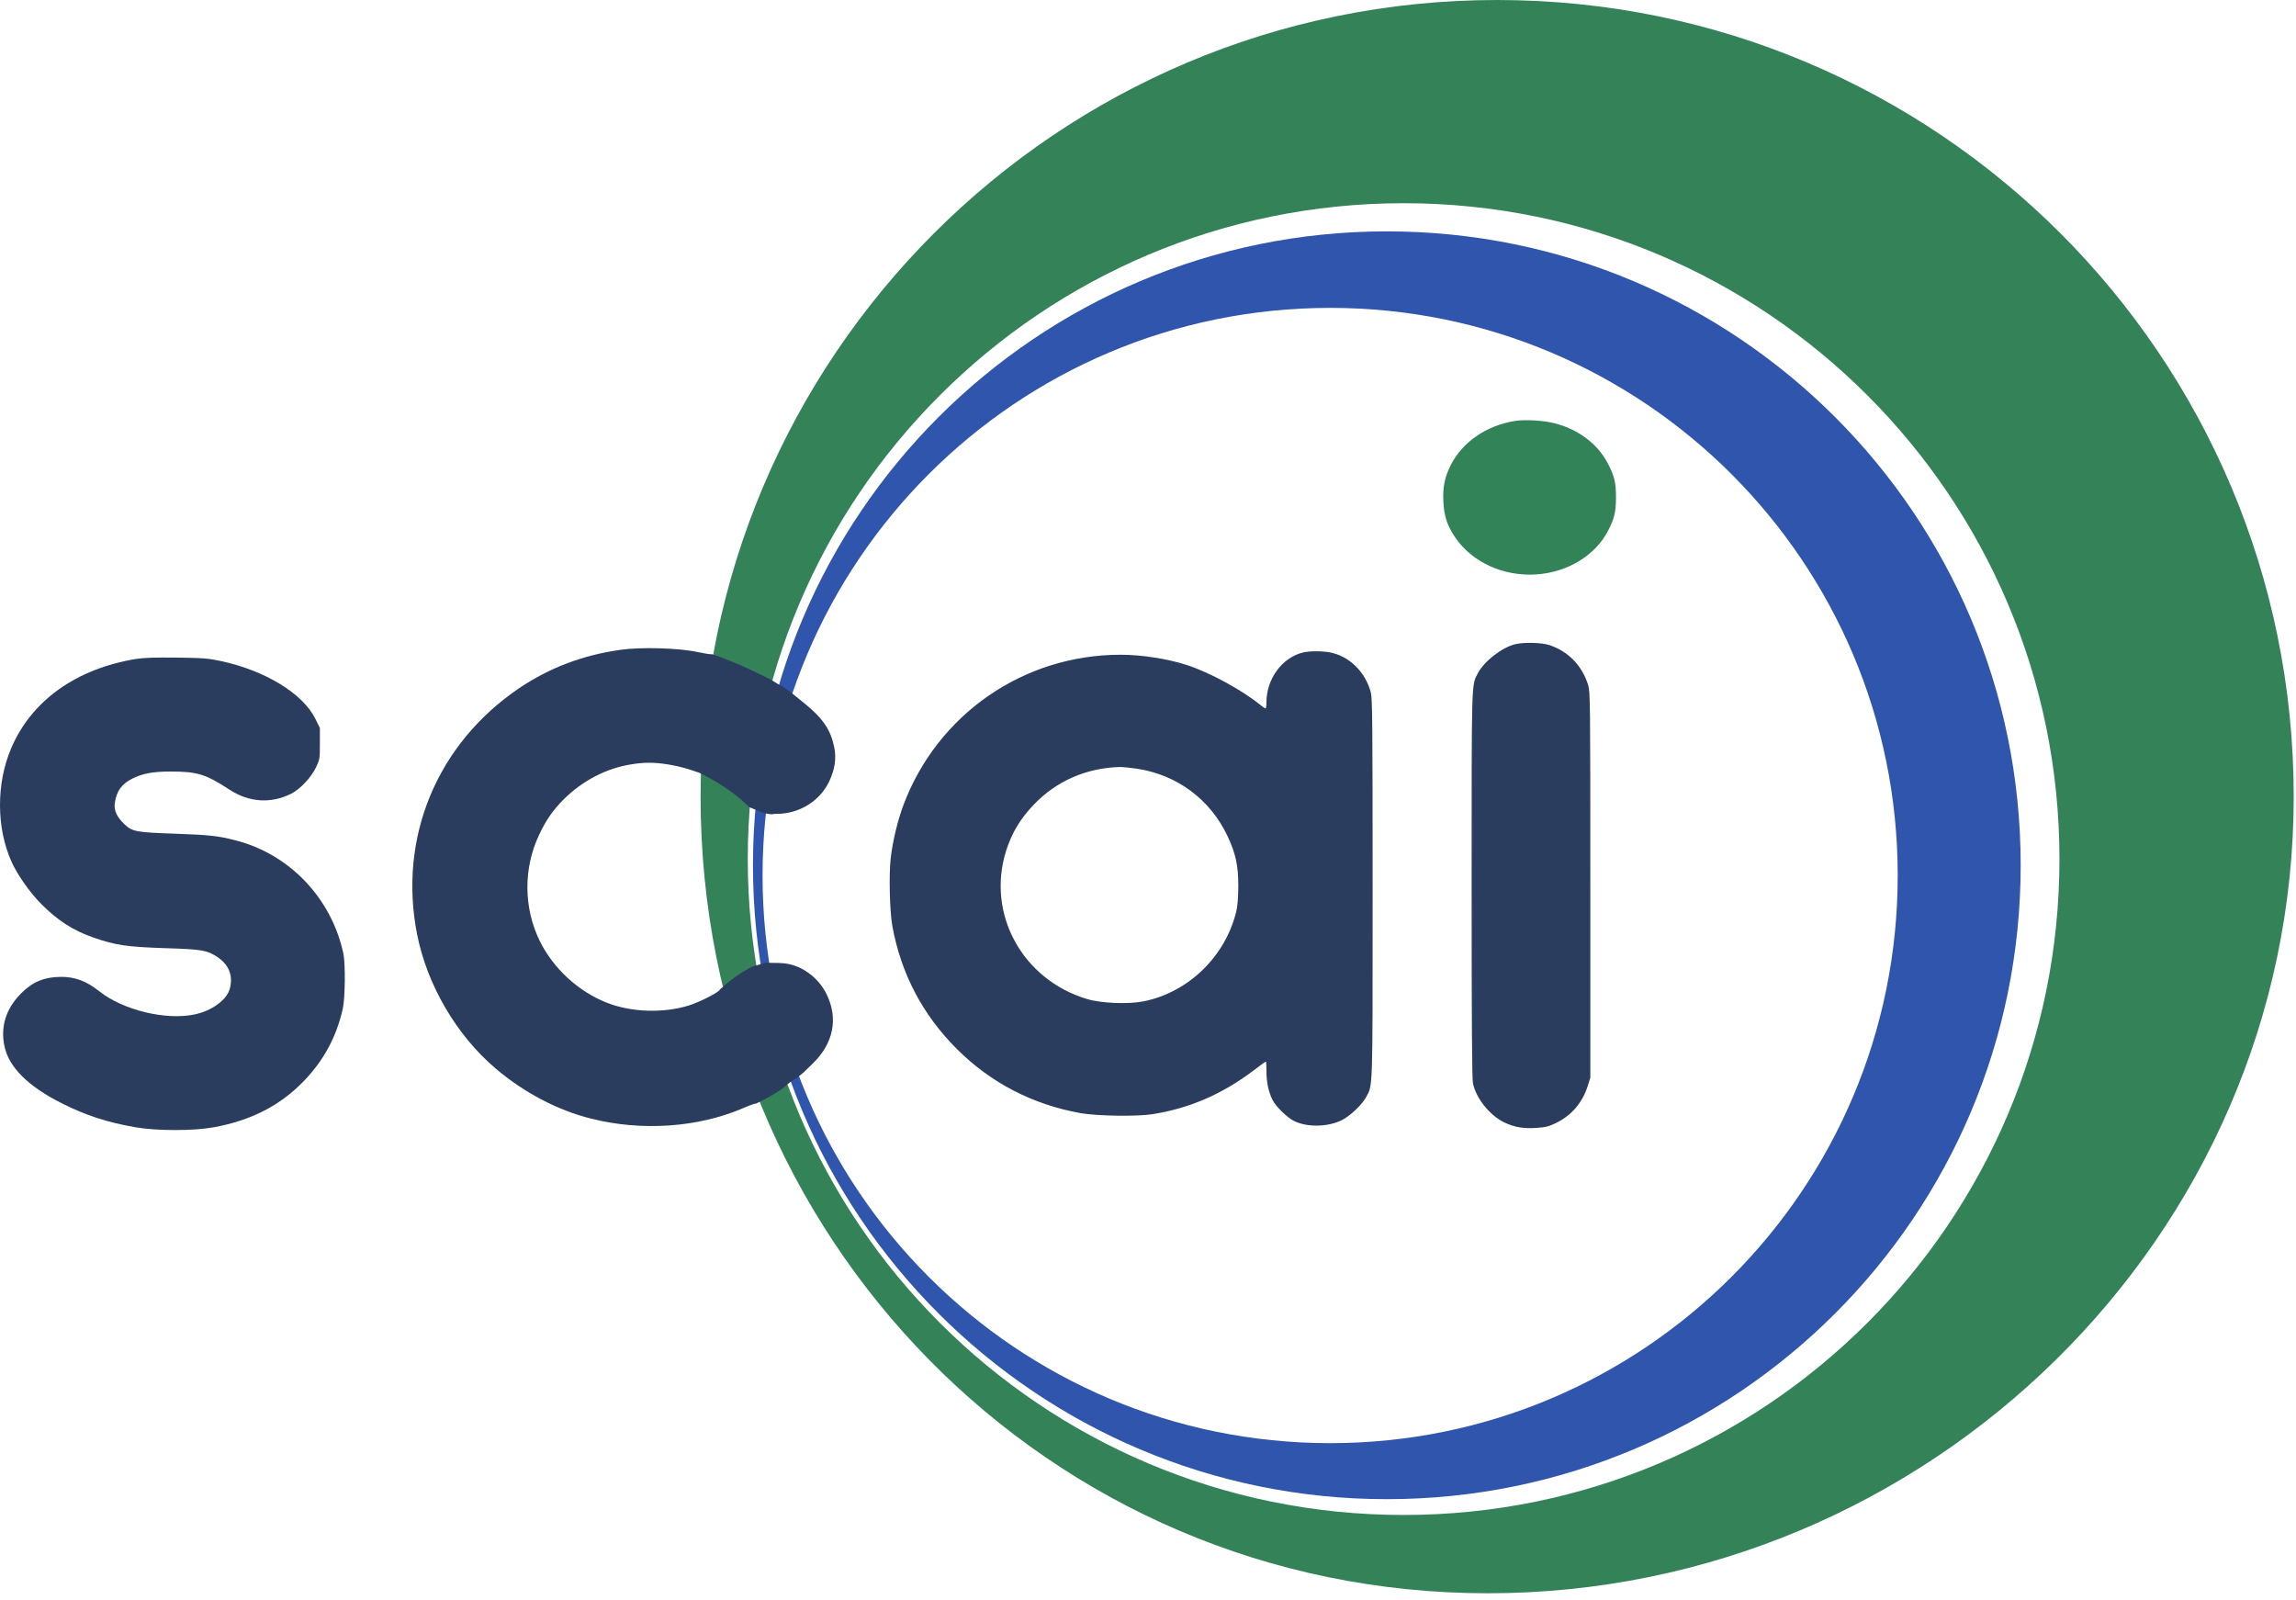 <svg width="1052" height="733" viewBox="0 0 1052 733" fill="none" xmlns="http://www.w3.org/2000/svg">
<path d="M686 0C484.46 0 321 163.4 321 365C321 566.6 480.2 729.95 681.74 729.95C883.28 729.95 1050.95 566.56 1050.95 364.95C1050.95 163.34 887.56 0 686 0ZM643.12 694.08C477.16 694.08 342.62 559.55 342.62 393.59C342.62 227.63 477.16 93.1 643.12 93.1C809.08 93.1 943.62 227.63 943.62 393.59C943.62 559.55 809.08 694.08 643.12 694.08Z" fill="#348358"/>
<path d="M635.43 106C475.04 106 345 236 345 396.42C345 556.84 475 686.84 635.43 686.84C795.86 686.84 925.85 556.84 925.85 396.42C925.85 236 795.82 106 635.43 106ZM609.43 661.17C465.82 661.17 349.39 544.78 349.39 401.11C349.39 257.44 465.82 141.05 609.45 141.05C753.08 141.05 869.51 257.48 869.51 401.11C869.51 544.74 753.09 661.17 609.45 661.17H609.43Z" fill="#2F55AC"/>
<path d="M319.503 298.706C322.947 299.417 325.953 299.909 326.117 299.69C338.087 303.462 353.5 311.551 353.5 311.551L356.233 313.245C357.241 313.875 358.012 314.323 358.506 314.496C361.317 316.306 364.924 319.258 364.924 319.258L368.75 322.373C377.058 329.151 380.611 334.398 382.196 342.16C383.289 347.407 382.578 352.381 379.9 358.065C375.637 367.029 366.181 372.877 355.796 372.877C354.846 372.877 354.289 372.887 353.938 373.065C353.938 373.065 351.26 373.065 348.581 371.948L346.231 370.964C344.919 370.472 343.553 369.926 343.225 369.762C333.714 360.033 320.323 354.02 320.323 354.02L315.786 352.49C313.272 351.67 308.845 350.632 305.948 350.194C299.662 349.21 295.126 349.21 289.168 350.194C277.745 351.998 266.868 357.682 258.232 366.264C253.312 371.238 250.252 375.61 247.027 382.442C239.757 397.747 239.867 415.893 247.3 431.088C253.422 443.55 264.845 454.154 277.799 459.291C289.113 463.828 304.144 464.32 315.95 460.549C321.143 458.854 329.888 454.318 329.888 453.279C338.142 445.627 345.356 442.566 345.356 442.566C345.411 442.621 346.668 442.293 348.144 441.856L350.822 441.09L356.671 441.171C357.223 441.235 357.933 441.251 358.857 441.309C366.892 441.91 374.926 447.649 378.752 455.52C384.164 466.616 381.923 477.984 372.412 487.222L370.253 489.326L368.094 491.43L364.541 494.273C364.323 493.999 359.404 497.607 359.404 498.099C354.266 501.925 346.34 505.641 346.34 505.641C346.176 505.423 343.553 506.352 340.547 507.664C319.886 516.573 294.033 518.377 270.748 512.474C255.444 508.648 240.085 500.558 227.131 489.572C209.204 474.377 195.703 451.311 191.112 428.082C182.367 383.754 200.185 340.793 237.899 315.268C251.727 305.976 266.868 300.182 284.194 297.723C293.595 296.356 310.758 296.848 319.503 298.706Z" fill="#2A3D5E"/>
<path d="M694.238 192.833C681.066 194.91 670.025 202.507 664.668 213.166C661.935 218.632 661.006 223.168 661.334 229.727C661.662 236.45 663.029 240.659 666.691 246.124C674.343 257.493 688.773 264.162 703.803 263.178C718.124 262.249 730.804 254.596 736.708 243.337C739.659 237.707 740.424 234.482 740.424 227.814C740.424 221.146 739.659 217.921 736.708 212.346C732.062 203.382 723.207 196.714 712.33 193.926C707.192 192.614 698.884 192.122 694.238 192.833Z" fill="#328357"/>
<path d="M694.402 295.099C688.171 296.575 679.973 302.97 677.076 308.545C674.179 314.284 674.288 310.13 674.288 405.29C674.288 467.654 674.452 494.218 674.889 496.295C676.31 503.182 682.487 510.889 689.1 514.168C693.746 516.409 698.01 517.175 704.077 516.737C708.121 516.464 709.706 516.081 712.822 514.551C719.927 511.162 725.065 505.204 727.47 497.552L728.673 493.726V405.454C728.673 321.335 728.618 317.017 727.689 313.902C724.956 305.047 718.725 298.543 710.089 295.591C706.646 294.389 698.392 294.17 694.402 295.099Z" fill="#2A3D5E"/>
<path d="M597.057 298.926C587.546 301.167 580.277 311.005 580.277 321.663C580.277 323.248 580.113 324.56 579.839 324.56C579.621 324.56 578.582 323.85 577.544 323.03C569.29 316.252 554.205 308.053 543.929 304.719C535.02 301.822 523.159 299.964 513.43 299.964C468.884 299.964 429.476 327.293 413.898 368.942C411.22 376.103 408.924 385.832 408.104 393.265C407.23 401.027 407.667 417.643 408.869 424.311C412.859 446.119 422.753 464.976 438.494 480.663C453.962 496.077 473.093 506.024 495.01 509.96C502.608 511.326 520.973 511.6 528.078 510.452C545.022 507.773 559.944 501.324 574.428 490.392C577.325 488.151 579.839 486.348 580.003 486.348C580.167 486.348 580.277 488.37 580.277 490.884C580.277 495.803 581.261 500.395 583.064 503.947C584.649 507.063 589.842 512.091 593.012 513.622C598.97 516.519 608.098 516.355 614.493 513.349C618.319 511.545 623.894 506.352 625.807 502.854C629.086 496.842 628.922 501.816 628.922 407.094C628.922 332.048 628.813 320.024 628.102 317.291C625.643 307.835 618.209 300.565 609.3 298.871C605.802 298.215 599.954 298.215 597.057 298.926ZM520.864 352.162C539.338 354.95 554.533 366.264 562.458 383.099C566.23 391.188 567.377 396.545 567.377 406C567.323 411.412 567.049 415.074 566.448 417.588C561.42 438.249 544.476 454.646 524.034 458.745C517.037 460.166 504.63 459.674 498.071 457.707C468.392 448.798 451.94 418.681 460.958 389.876C463.582 381.623 467.353 375.283 473.639 368.669C483.969 357.847 497.689 351.834 513.047 351.397C514.414 351.397 517.912 351.725 520.864 352.162Z" fill="#2A3D5E"/>
<path d="M62.447 301.877C34.845 306.359 14.294 321.062 5.057 342.98C-1.776 359.104 -1.666 379.327 5.275 394.796C7.953 400.753 13.638 408.843 18.83 414.09C26.373 421.687 33.479 426.278 42.716 429.503C52.937 433.056 57.965 433.821 76.331 434.423C92.455 434.914 94.914 435.352 99.615 438.467C104.917 442.02 106.884 447.049 105.299 452.952C103.933 458.089 97.155 463.063 89.175 464.758C75.948 467.545 56.38 462.79 45.504 454.154C39.655 449.508 34.408 447.54 28.013 447.54C20.306 447.595 14.95 449.781 9.648 455.138C2.706 462.134 0.137 470.333 2.05 479.351C4.073 488.916 12.763 497.607 28.122 505.369C39.054 510.944 49.166 514.223 62.12 516.464C71.958 518.158 88.629 518.158 97.92 516.464C115.028 513.349 128.31 506.516 139.078 495.421C148.315 485.856 154.109 475.197 157.06 462.134C158.153 457.16 158.317 441.692 157.334 436.882C151.868 411.412 132.574 391.243 107.759 384.957C99.888 382.935 95.679 382.497 80.157 381.951C62.557 381.35 60.644 381.022 57.146 377.742C53.538 374.353 52.117 371.293 52.609 367.904C53.374 362.438 55.67 359.268 60.534 356.754C65.399 354.349 69.99 353.474 78.189 353.474C90.487 353.474 94.258 354.677 105.245 361.837C114.154 367.631 124.211 368.286 133.503 363.586C137.547 361.564 142.631 356.098 144.817 351.506C146.511 347.899 146.566 347.571 146.566 340.63V333.524L144.489 329.315C138.75 317.728 121.642 307.288 101.255 302.861C95.297 301.604 93.275 301.44 80.976 301.276C71.029 301.167 66 301.33 62.447 301.877Z" fill="#2A3D5E"/>
</svg>
